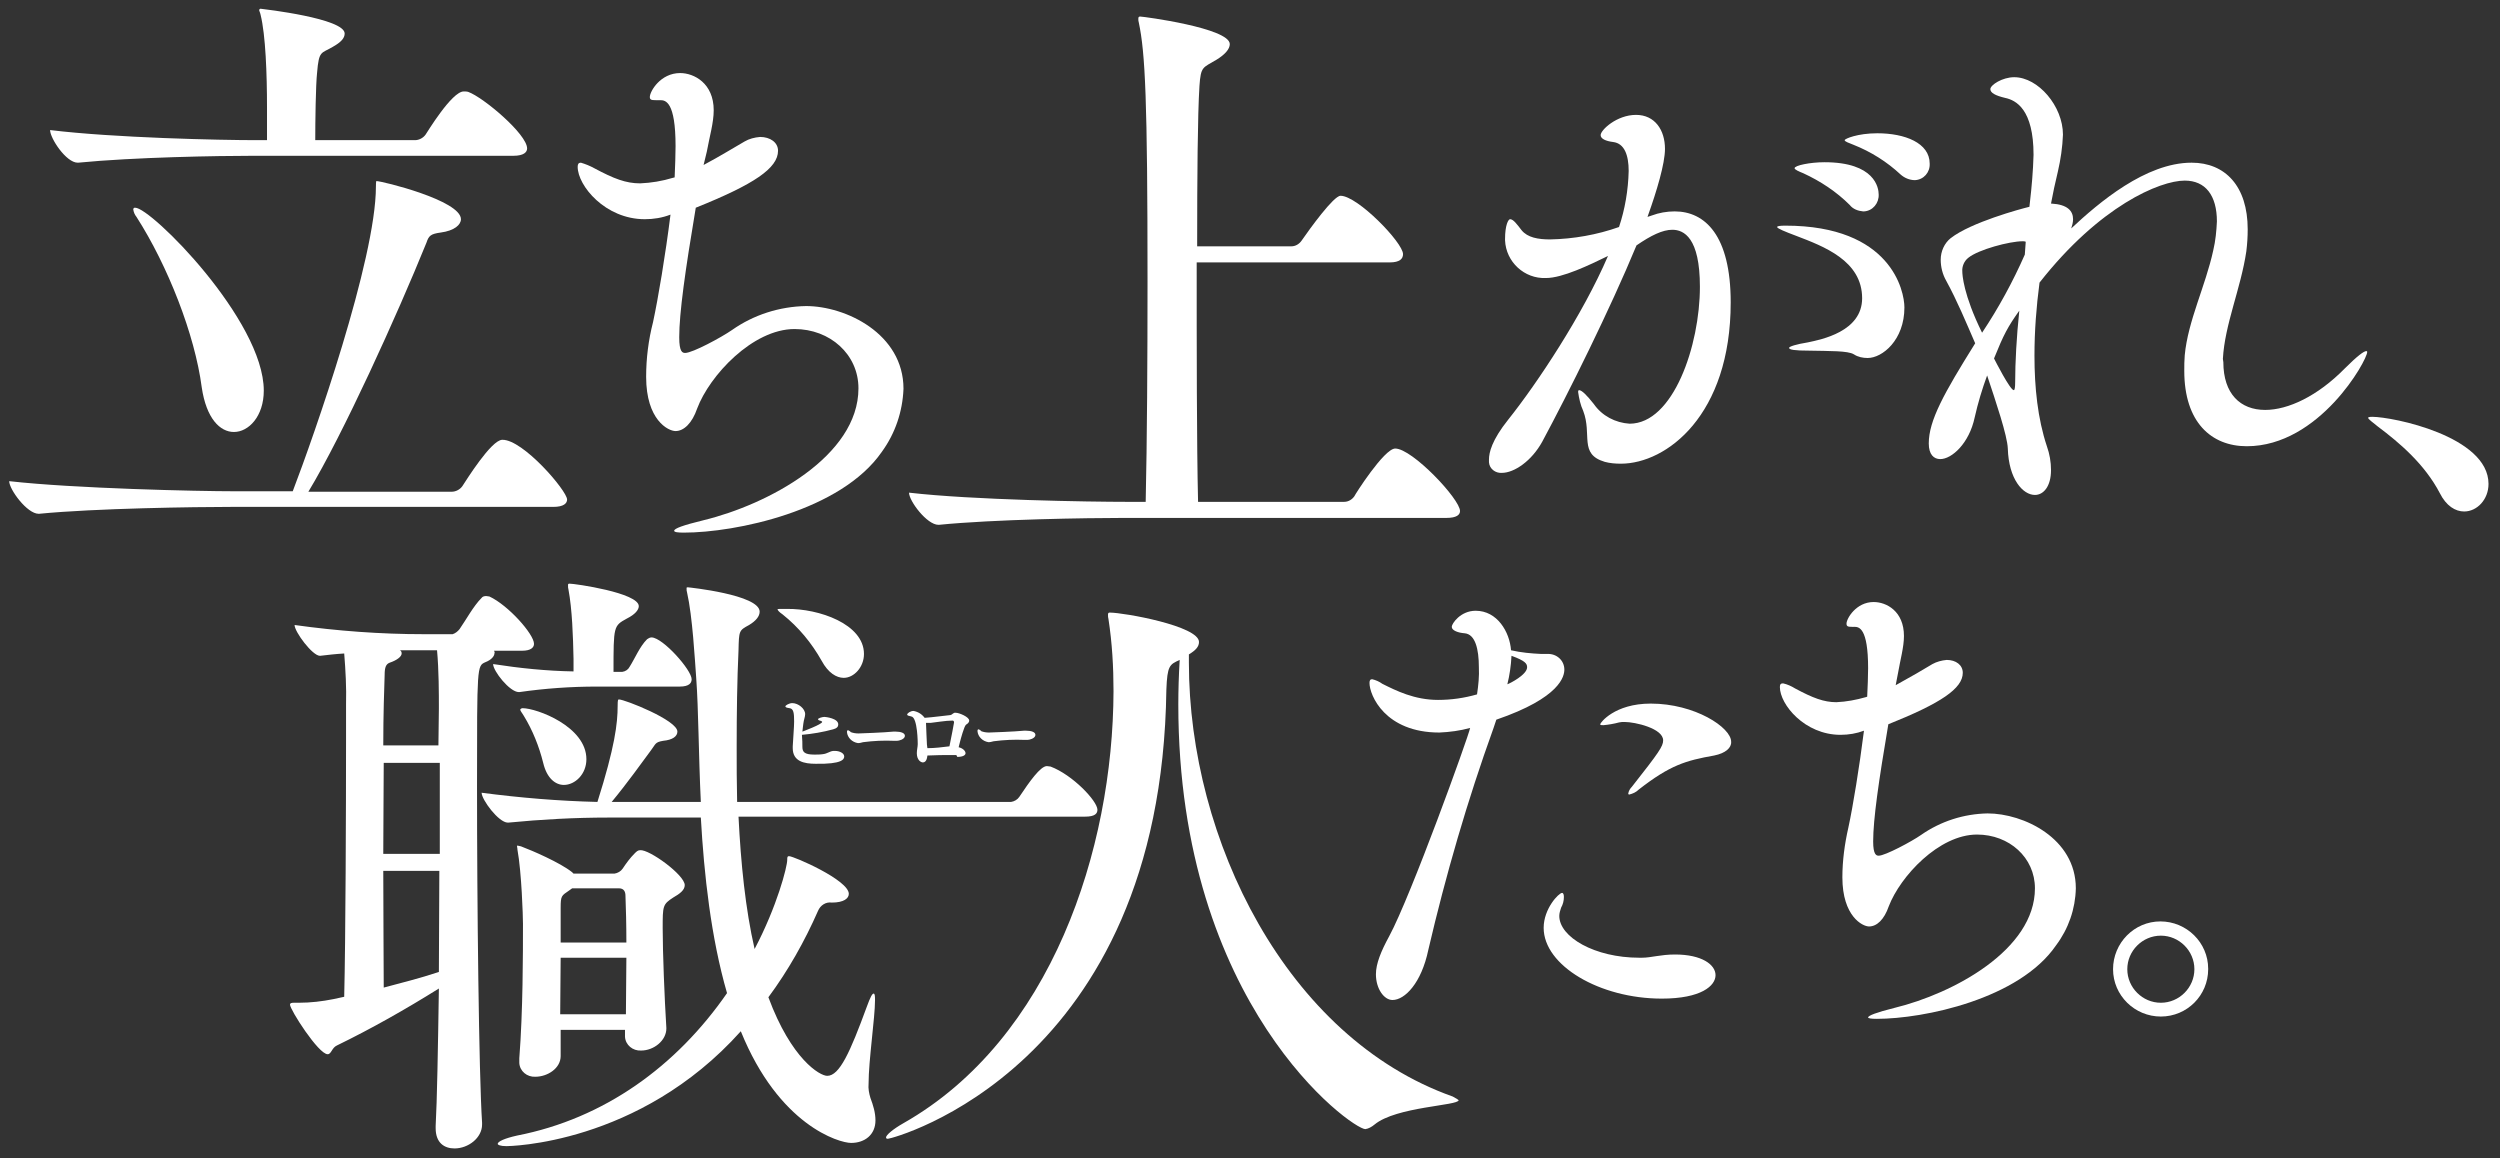 <?xml version="1.0" encoding="utf-8"?>
<!-- Generator: Adobe Illustrator 27.5.0, SVG Export Plug-In . SVG Version: 6.00 Build 0)  -->
<svg version="1.1" id="layer_1" xmlns="http://www.w3.org/2000/svg" xmlns:xlink="http://www.w3.org/1999/xlink" x="0px"
	 y="0px" width="544px" height="252px" viewBox="0 0 544 252" style="enable-background:new 0 0 544 252;" xml:space="preserve">
<rect x="0" y="0" width="544" height="252" fill="#333333" stroke="none"/>
<style type="text/css">
	.st0{fill:#FFFFFF;}
</style>
<g>
	<path class="st0" d="M123.4,108.7c0,0.8-0.7,1.6-3,1.6H50.3c-7.6,0-29.6,0.3-41.8,1.5H8.4c-2.5,0-6.4-5.3-6.4-7.1
		c14.1,1.6,41.1,2.2,49,2.2h12.7c4.6-12,18.1-50.5,18.1-66.3c0-1.2,0.1-1.2,0.1-1.2c1.2,0,18.4,4.2,18.4,8.3c0,1.2-1.4,2.5-4.4,2.9
		c-2.2,0.3-2.6,0.7-3.1,2.2c-6.4,15.8-18.2,41.8-25.7,54.2h31.2c0.9,0,1.8-0.5,2.3-1.2c0.8-1.2,6.3-10.1,8.7-10.1
		C113.8,95.6,123.4,106.8,123.4,108.7 M114.7,32.3c0,0.8-0.7,1.6-3,1.6H55.1c-7.5,0-25.9,0.3-38.1,1.5h-0.1c-2.5,0-6-5.3-6-7.1
		C24.8,30,48,30.5,55.8,30.5h2.3v-7.2c0-7.1-0.3-15.7-1.4-20.1c-0.1-0.5-0.3-0.8-0.3-1c0-0.1,0.1-0.3,0.3-0.3C57.5,2,75,4,75,7.3
		c0,1-0.8,1.9-2.6,2.9c-2.5,1.5-3,0.7-3.4,5.6c-0.3,2.7-0.4,10.8-0.4,14.7h21.7c0.9,0,1.8-0.5,2.3-1.2c0.3-0.4,5.7-9.4,8.3-9.4
		c0.3,0,0.7,0,1,0.1C105.2,21.2,114.7,29.2,114.7,32.3 M57.4,85c0,5.6-3.3,9-6.5,9c-3,0-6-2.9-7-9.7c-1.5-11.5-7.4-26.5-14.2-37.1
		c-0.4-0.5-0.6-1-0.7-1.6c0-0.2,0.1-0.4,0.3-0.4c0,0,0.1,0,0.1,0C32.8,45.1,57.4,69.7,57.4,85"/>
	<path class="st0" d="M153.1,35.9c3.4-1.8,6.8-3.9,8.9-5.1c1-0.6,2.2-0.9,3.4-1c2.2,0,3.9,1.2,3.9,3
		c0,3.8-5.2,7.3-17.9,12.4c-2.3,13.7-3.6,22.9-3.6,28.2c0,3.2,0.7,3.4,1.3,3.4c1.6,0,7.9-3.4,10.2-5c4.7-3.3,10.3-5.1,16.1-5.2
		c8.6,0,21.2,6,21.2,18c-0.2,5-1.8,9.7-4.7,13.7c-8.9,12.9-31.9,17.6-43.1,17.6c-1.3,0-2.1-0.1-2.1-0.4c0-0.5,1.9-1.2,6.4-2.3
		c14-3.4,33.7-13.9,33.7-28.7c0-7.4-6.2-12.9-13.9-12.9c-9.1,0-18.5,10.1-21.2,17.3c-1.1,3.2-2.9,4.9-4.7,4.9
		c-1.6,0-6.4-2.4-6.4-11.8c0-4,0.5-8,1.5-11.9c1.1-5.1,2.7-14.6,3.8-23.4c-1.8,0.7-3.7,1-5.6,1c-8.6,0-14.6-7.3-14.6-11.4
		c0-0.6,0.2-0.9,0.7-0.9c1,0.3,2,0.7,2.9,1.2c4.3,2.3,6.9,3.3,10,3.3c2.4-0.1,4.8-0.5,7.1-1.2l0.4-0.1c0.1-2.4,0.2-4.9,0.2-6.8
		c0-9.7-2.2-10-3.3-10h-1c-1,0-1.3-0.1-1.3-0.7c0-1.2,2.3-5.2,6.6-5.2c3,0,7.3,2.2,7.3,8.1c0,2.7-0.9,5.7-1.5,9L153.1,35.9z"/>
	<path class="st0" d="M317.7,111.2c0,0.8-0.7,1.5-3,1.5h-70.3c-7.6,0-28.1,0.3-40.1,1.5h-0.1c-2.5,0-6.4-5.2-6.4-7
		c13.8,1.6,39.4,2,47.4,2h4.1c0.3-13.1,0.4-31.4,0.4-47.9c0-39.6-0.5-49.8-1.9-56.4c-0.1-0.3-0.1-0.5-0.1-0.8c0-0.4,0.1-0.5,0.4-0.5
		c0.7,0,19.5,2.5,19.5,6c0,1.1-1.1,2.3-2.9,3.4c-3,1.8-3.4,1.4-3.7,5.7c-0.4,6.4-0.5,19.8-0.5,34.9H281c0.9,0,1.7-0.5,2.2-1.2
		c1.8-2.6,7-9.8,8.5-9.8c3.7,0,13.6,10.2,13.6,12.7c0,1-0.7,1.8-2.9,1.8h-42c0,18.7,0,39.4,0.3,52.1h31.8c0.9,0,1.7-0.5,2.2-1.2
		c0.1-0.3,6.5-10.4,8.9-10.4C307.3,97.6,317.7,108.6,317.7,111.2"/>
	<path class="st0" d="M359.4,46.9c1.6-0.6,3.3-0.9,5-0.9c6.6,0,12.2,5.2,12.2,19.8c0,24.6-14,35.1-23.9,35.1
		c-1.2,0-2.4-0.1-3.5-0.4c-5.7-1.7-2.7-5.9-4.7-11.1c-0.6-1.3-0.9-2.7-1.1-4.1c0-0.3,0.1-0.4,0.2-0.4c0.6,0,1.7,1.1,3.2,3
		c1.8,2.6,4.7,4.1,7.8,4.3c9.5,0,15.3-17,15.3-29.8c0-10.7-3.5-12.4-6-12.4c-2.1,0-4.6,1.2-7.8,3.4c-5.7,13.8-14.9,32.3-20.5,42.7
		c-2.3,4.2-6.1,6.8-8.8,6.8c-1.4,0.1-2.7-0.9-2.8-2.3c0-0.2,0-0.4,0-0.6c0-1.5,0.6-4.2,4.2-8.7c6.3-7.9,16.2-22.8,21.7-35.6
		c-4.1,2-9.9,4.8-13.5,4.8c-4.7,0.2-8.7-3.5-8.9-8.2c0-0.1,0-0.2,0-0.3c0-3,0.7-4.3,1.1-4.3c0.7,0,1.5,1.1,2.5,2.4
		c1.3,1.6,3.6,2,6.2,2c5.1-0.1,10.2-1,15-2.7c1.3-3.9,2-8,2.1-12.2c0-3.4-0.9-6-3.4-6.3c-1.6-0.2-2.7-0.7-2.7-1.5
		c0-1.1,3.5-4.4,7.7-4.4c4.1,0,6.3,3.3,6.3,7.4c0,3.2-1.8,9.2-3.7,14.5l-0.1,0.3L359.4,46.9z M403.4,77.1c-1.3-0.8-5.3-0.7-9.7-0.8
		c-3.2,0-4.4-0.2-4.4-0.6c0-0.3,1.6-0.8,4.1-1.2c2.8-0.6,11.8-2.3,11.8-9.6c0-8.2-8.4-11.3-14.4-13.6c-2.4-0.9-4.1-1.6-4.1-1.9
		c0-0.2,0.6-0.3,1.8-0.3c23,0,25.9,14.2,25.9,17.8c0,7.1-4.8,11-8,11C405.4,77.9,404.3,77.7,403.4,77.1 M402.5,44.6
		c-2.9-2.9-6.4-5.2-10.1-6.9c-1-0.4-1.9-0.8-1.9-1.1c0-0.6,3.4-1.3,6.5-1.3c11,0,11.8,5.6,11.8,7c0.1,1.9-1.3,3.6-3.2,3.7
		c-0.1,0-0.1,0-0.2,0C404.3,45.9,403.2,45.5,402.5,44.6 M413.6,38c-3-2.8-6.5-5-10.3-6.5c-1-0.4-1.9-0.7-1.9-1s2.8-1.5,7.1-1.5
		c6,0,11.4,2.1,11.4,6.6c0.1,1.9-1.3,3.5-3.2,3.6c0,0,0,0,0,0C415.5,39.2,414.4,38.7,413.6,38"/>
	<path class="st0" d="M483.8,78.8c0,6.9,3.7,10.4,9.1,10.4c5,0,11.4-3,17.3-9c2.8-2.8,4.2-3.8,4.7-3.8
		c0.1,0,0.2,0,0.2,0.2c0,1.8-10.4,20.5-26.2,20.5c-7.7,0-13.6-5.2-13.6-16.4c0-1.1,0-2.3,0.1-3.4c0.7-7.5,4.5-15,6.2-22.8
		c0.5-2.1,0.7-4.2,0.8-6.3c0-5.7-2.5-8.9-7-8.9c-5.4,0-18.5,5.5-31.6,22.2c-0.7,5.3-1.1,10.6-1.1,15.9c0,6.9,0.7,13.7,2.7,19.7
		c0.6,1.7,0.9,3.4,0.9,5.2c0,3.5-1.6,5.4-3.5,5.4c-2.6,0-5.7-3.4-5.9-10.1c-0.1-2.8-2.6-10.2-4.5-15.9c-1.1,3-2,6-2.7,9.1
		c-1.2,5.7-5,9.1-7.5,9.1c-1.4,0-2.5-1-2.5-3.4c0-5,3.3-10.9,10.1-21.8c-2-4.6-3.9-9.2-6.3-13.6c-0.8-1.4-1.2-3-1.2-4.6
		c0-1.8,0.8-3.6,2.2-4.7c4.4-3.4,15-6.3,17.1-6.8l0.1-0.9c0.4-3.4,0.7-6.9,0.8-10.4c0-9.9-3.8-11.9-6.2-12.4
		c-2.1-0.5-3.2-1.1-3.2-1.9c0-0.9,2.6-2.6,5.2-2.6c5.2,0,10.6,6.3,10.6,12.5c-0.1,2.7-0.5,5.4-1.1,8c-0.6,2.5-1.1,4.8-1.5,7h0.1
		c3.5,0.2,4.7,1.6,4.7,3.4c0,0.7-0.2,1.4-0.4,2c6-5.6,16.2-14.3,26.2-14.3c7.3,0,12.2,5.1,12.2,14.5c0,1.6-0.1,3.2-0.3,4.8
		c-1.2,8.1-4.7,15.9-5.1,23.4L483.8,78.8z M440.8,52.6c-0.2-0.1-0.4-0.1-0.7-0.1c-2.8,0-9.6,1.8-11.8,3.6c-0.9,0.7-1.4,1.9-1.3,3
		c0,0.6,0.2,5,4.3,13.3c3.6-5.4,6.7-11.1,9.3-17L440.8,52.6z M433.9,78c0.2,0.4,3.5,6.9,4.3,6.9c0.2,0,0.3-0.6,0.3-1.8
		c0-4.2,0.3-9.8,0.9-15.5C436.9,71.1,436,72.8,433.9,78"/>
	<path class="st0" d="M530.9,107.3c-3.3-6.3-8.7-10.9-13.5-14.5c-1.1-0.9-2.1-1.6-2.1-1.9c0-0.1,0.3-0.2,0.9-0.2
		c4.4,0,25.3,4.2,25.3,14.6c0,3.4-2.5,6-5.3,6C534.3,111.3,532.3,110.1,530.9,107.3"/>
	<path class="st0" d="M116.2,140.1c0,0.8-0.7,1.5-2.6,1.5h-6.1c0.1,0.2,0.2,0.4,0.1,0.5c0,0.7-0.7,1.5-2,2
		c-1.8,0.8-1.8,0.8-1.8,26.9c0,25.7,0.4,62.6,1.1,73.3v0.4c0,2.9-3,5.2-6,5.2c-2.2,0-4.1-1.2-4.1-4.4V245c0.3-5.3,0.5-16.8,0.7-29.9
		c-7.2,4.5-14.6,8.7-22.2,12.4c-1.1,0.5-1.2,1.9-2,1.9c-2,0-8.2-9.7-8.2-10.8c0-0.3,0.3-0.4,0.8-0.4h1.1c2.6,0,5.1-0.3,7.6-0.8
		l2.3-0.5c0.3-12,0.4-41.2,0.4-56.1v-7.5c0.1-3.7-0.1-7.4-0.4-11.1c-1.8,0.1-3.5,0.3-5.2,0.5h-0.1c-1.6,0-5.5-5.2-5.5-6.7
		c9.3,1.3,18.7,2,28.1,2h6.3c0.6-0.2,1.1-0.6,1.5-1.1c1.4-2,3-5,4.8-6.8c0.2-0.3,0.6-0.4,1-0.4c0.2,0,0.5,0.1,0.7,0.1
		C110.6,131.7,116.2,138,116.2,140.1 M95.7,166H83.5c0,6.1-0.1,13-0.1,19.8h12.3L95.7,166z M83.4,189.5c0,10.1,0.1,19.4,0.1,25.4
		c3.7-1,7.8-2,12-3.4c0-7.2,0.1-14.7,0.1-22H83.4z M95.5,154.1c0-3.1,0-8.3-0.4-12.6h-8.1c0.3,0.1,0.4,0.4,0.4,0.7
		c0,0.7-1.1,1.5-2.6,2c-0.8,0.3-1.1,1-1.1,2.6c-0.1,3.1-0.3,8.7-0.3,15.4h12L95.5,154.1z M190.5,243.8c0,3.1-2.3,4.9-5.3,4.9
		c-2.6,0-15.7-3.8-24-24.3c-22.2,24.8-50.8,25-51,25c-1.4,0-1.9-0.3-1.9-0.5c0-0.5,1.5-1.2,4.2-1.8c19-3.7,34.7-15.1,45.7-31
		c-3.5-12.1-5-25.8-5.7-38.2h-20.1c-7.3,0-14.6,0.4-21.8,1.1h-0.1c-2,0-5.7-5-5.7-6.5c8.4,1.1,16.8,1.8,25.2,2
		c3.8-12,4.4-17.1,4.4-20.9c0-1.4,0.1-1.4,0.3-1.4c1.2,0,12.7,4.5,12.7,7c0,1-1,1.8-3.1,2c-1.8,0.3-1.6,0.7-2.6,2
		c-2,2.7-5.2,7.2-8.6,11.3h19.4c-0.5-10.5-0.5-20.1-1-26.9c-0.3-4-0.8-13.4-2-18.7c-0.1-0.3-0.1-0.5-0.1-0.8c0-0.3,0-0.3,0.3-0.3
		c0.1,0,15.6,1.6,15.6,5.3c0,1-0.8,2-2.3,2.9c-2.2,1.2-2.2,1.2-2.3,5.5c-0.3,6.5-0.4,13.6-0.4,21c0,4,0,7.9,0.1,12h59.6
		c0.7-0.1,1.4-0.5,1.8-1.1c2.2-3.3,4.6-6.7,6-6.7c0.3,0,0.5,0.1,0.8,0.1c4.8,1.8,10.2,7.5,10.2,9.4c0,0.8-0.5,1.5-2.7,1.5h-75.4
		c0.5,10.1,1.5,20.1,3.5,28.8c4.9-9.3,7.1-17.9,7.1-19.4c0-0.5,0-0.8,0.4-0.8c1,0,13,5.2,13,8.2c0,1-1.1,1.9-3.7,1.9
		c-1.3-0.2-2.5,0.6-3,1.8c-2.9,6.6-6.5,13-10.8,18.8c5,13.5,11.2,17.1,12.8,17.1c2.7,0,5-5.2,8.6-15c0.8-2.2,1.2-2.9,1.5-2.9
		s0.3,0.7,0.3,1.5c0,3.7-1.4,13.1-1.4,18.1c-0.1,1.1,0.1,2.1,0.4,3.1C190,240.5,190.5,242.1,190.5,243.8 M150.5,147.8
		c0,0.8-0.5,1.6-2.6,1.6h-18c-5.7,0-11.3,0.4-16.9,1.2h-0.1c-2,0-5.6-4.6-5.6-6.1c5.8,0.9,11.6,1.5,17.5,1.6v-2.7
		c-0.1-5-0.3-10.8-1.1-15.1c-0.1-0.3-0.1-0.6-0.1-1c0-0.1,0-0.3,0.3-0.3c1.2,0,15.1,2,15.1,4.9c0,0.8-0.8,1.8-2.6,2.7
		c-2.9,1.6-2.9,1.6-2.9,11.6h1.9c0.7-0.1,1.3-0.5,1.6-1.1c1.2-1.9,2.2-4.4,3.8-6c0.3-0.2,0.6-0.4,1-0.4
		C144.3,138.8,150.5,145.8,150.5,147.8 M149,192.6c0,1.1-1.1,1.9-2.5,2.7c-2.3,1.5-2.3,1.8-2.3,6.7c0,5.2,0.4,15.3,0.8,21.7v0.1
		c0,2.6-2.7,4.8-5.5,4.8c-1.8,0.1-3.4-1.2-3.5-3c0-0.2,0-0.4,0-0.5v-1H122v5.7c0,2.7-2.9,4.5-5.5,4.5c-1.8,0.1-3.4-1.2-3.5-3
		c0-0.2,0-0.4,0-0.5v-0.5c0.8-10.2,0.8-22.9,0.8-29.3c0-1.6-0.3-11.2-1.2-16.1c0-0.4-0.1-0.5-0.1-0.8c0-0.1,0.1-0.1,0.1-0.1
		c0,0,0,0,0,0c0.4,0.1,0.7,0.1,1.1,0.3c1.9,0.7,8.2,3.4,10.8,5.5l0.3,0.3h8.9c0.7-0.1,1.4-0.5,1.8-1.1c0.8-1.2,1.6-2.3,2.6-3.3
		c0.4-0.4,0.7-0.7,1.2-0.7C141.3,184.8,149,190.4,149,192.6 M127.6,165.2c0,3.3-2.5,5.6-4.9,5.6c-1.8,0-3.7-1.4-4.5-4.8
		c-0.9-3.6-2.3-7.1-4.2-10.2c-0.4-0.7-0.8-1.1-0.8-1.4c0-0.1,0.3-0.3,0.5-0.3C116.8,154.1,127.6,158.1,127.6,165.2 M122,208.4
		c0,4-0.1,8.2-0.1,12.3h14.3c0-4.1,0.1-8.3,0.1-12.3H122z M136.1,194.9c0-0.8-0.3-1.6-1.4-1.6h-10.2l-0.7,0.5
		c-1.6,1.1-1.8,1.1-1.8,3.7v7.6h14.3C136.3,201.1,136.2,197.5,136.1,194.9 M188,142.3c0,2.9-2.2,5.2-4.4,5.2c-1.6,0-3.4-1.1-4.8-3.7
		c-2.2-3.9-5-7.3-8.5-10.1c-0.9-0.6-1.1-1-1.1-1.1s0-0.1,1.5-0.1h0.5C178.2,132.4,188,135.8,188,142.3"/>
	<path class="st0" d="M317.4,239.4c0,1.2-13.6,1.4-18.3,5.3c-0.6,0.5-1.3,0.9-2,1c-2.9,0-40.7-26.9-40.7-92.4
		c0-3.1,0.1-6.4,0.3-9.7c-2.2,1-2.7,1.2-2.9,6.5c-1.1,82.3-59.6,97.7-60.6,97.7c-0.3,0-0.4-0.1-0.4-0.3c0-0.5,1.5-1.8,3.8-3.1
		c32.2-18.3,45.6-59.6,45.7-94c0-5.3-0.3-10.5-1.1-15.7c-0.1-0.3-0.1-0.6-0.1-1c0-0.2,0.1-0.4,0.3-0.4c0,0,0.1,0,0.1,0
		c3,0,19.4,2.9,19.4,6.4c0,1-0.7,1.8-2.2,2.7v1.8c0,38.5,21.3,81.6,57.4,94.4C316.9,239,317.3,239.3,317.4,239.4"/>
	<path class="st0" d="M325,158.4c-5.7,15.8-10.4,32-14.2,48.3c-1.5,7.2-5.1,10.9-7.8,10.9c-1.8,0-3.6-2.4-3.6-5.6
		c0-2.3,1.1-5,2.9-8.3c4.7-8.7,17.2-43.3,17.6-45.3c-2.2,0.6-4.4,0.9-6.7,1c-11.8,0-15.2-8.1-15.2-10.8c0-0.6,0.2-0.8,0.6-0.8
		c0.8,0.2,1.5,0.5,2.2,1c3,1.5,7,3.5,12.1,3.5c2.9,0,5.7-0.4,8.5-1.2c0.3-2,0.5-4,0.4-5.9c0-4-0.8-7.2-3.1-7.4
		c-1.4-0.1-2.8-0.6-2.8-1.4c0-0.7,1.9-3.5,5.2-3.5c4.7,0,7.4,4.6,7.7,8.6c2.2,0.5,4.4,0.7,6.6,0.8h1.3c2-0.1,3.7,1.4,3.7,3.4
		c0,1.4-0.8,6.1-14.8,10.9L325,158.4z M328,148.9c0.6-0.2,4.3-2.1,4.3-3.7c0-0.8-0.4-1.4-3.4-2.5C328.8,144.8,328.5,146.9,328,148.9
		 M357.3,208.4c2,0,4-0.7,7.2-0.7c5.8,0,8.8,2.2,8.8,4.5s-3.1,5.1-11.7,5.1c-13.5,0-25.7-7.2-25.7-15.4c0-4.2,3.3-7.6,4-7.6
		c0.3,0,0.4,0.4,0.4,0.9c0,0.8-0.2,1.6-0.6,2.3c-0.2,0.6-0.4,1.2-0.4,1.8c0,4.6,7.7,9.1,17.4,9.1L357.3,208.4z M373,164.4
		c-6.2,1.1-9.6,2.1-16.4,7.4c-0.6,0.6-1.3,0.9-2.1,1.1c-0.1,0-0.2-0.1-0.2-0.2c0.1-0.6,0.4-1.1,0.8-1.5c5.9-7.5,6.8-8.8,6.8-10.1
		c0-2.6-6.1-4-8.4-4c-0.4,0-0.8,0-1.2,0.1c-1.1,0.3-2.3,0.5-3.4,0.6c-0.4,0-0.7,0-0.7-0.2c0-0.3,3.1-4.5,11-4.5
		c9.6,0,17.5,5.2,17.5,8.3C376.8,162.7,375.5,163.9,373,164.4"/>
	<path class="st0" d="M412.5,149.1c3.1-1.7,6.2-3.5,8-4.6c0.9-0.5,2-0.8,3.1-0.9c2,0,3.5,1.1,3.5,2.8
		c0,3.4-4.7,6.6-16.2,11.2c-2.1,12.4-3.3,20.7-3.3,25.5c0,2.9,0.7,3.1,1.2,3.1c1.4,0,7.2-3.1,9.2-4.5c4.3-3,9.3-4.6,14.5-4.7
		c7.8,0,19.2,5.4,19.2,16.3c-0.1,4.5-1.6,8.8-4.3,12.4c-8,11.7-28.8,16-39,16c-1.2,0-1.9-0.1-1.9-0.3c0-0.4,1.8-1.1,5.8-2.1
		c12.7-3.1,30.5-12.6,30.5-26c0-6.7-5.6-11.7-12.6-11.7c-8.3,0-16.7,9.1-19.2,15.6c-1,2.9-2.6,4.4-4.3,4.4c-1.4,0-5.8-2.2-5.8-10.7
		c0-3.6,0.5-7.3,1.3-10.8c1-4.6,2.4-13.2,3.4-21.1c-1.6,0.6-3.3,0.9-5.1,0.9c-7.8,0-13.2-6.6-13.2-10.4c0-0.6,0.2-0.8,0.7-0.8
		c0.9,0.2,1.8,0.6,2.6,1.1c3.9,2.1,6.3,3,9,3c2.2-0.1,4.3-0.5,6.4-1.1l0.3-0.1c0.1-2.2,0.2-4.4,0.2-6.2c0-8.8-2-9-3-9H403
		c-0.9,0-1.2-0.1-1.2-0.7c0-1.1,2.1-4.7,5.9-4.7c2.8,0,6.6,2,6.6,7.4c0,2.4-0.8,5.2-1.3,8.1L412.5,149.1z"/>
	<path class="st0" d="M174.6,162.5c0,1.1,0.4,1.7,2.6,1.7c0.6,0,1.3,0,1.9-0.1c0.9-0.1,1.4-0.6,2.2-0.7
		c0.1,0,0.3,0,0.4,0c1,0,2,0.5,2,1.2c0,0.6-0.4,1.7-6.2,1.6c-2.5,0-5-0.5-5-3.4c0-0.1,0-0.2,0-0.4c0.1-1.9,0.3-4.3,0.3-5.4
		c0-1.8-0.1-2.8-1-2.9c-0.7-0.1-0.9-0.2-0.9-0.4c0-0.2,0.8-0.7,1.5-0.7c1.3,0,2.8,1.2,2.8,2.4c0,0.6-0.3,1.2-0.4,2.1
		c-0.1,0.5-0.1,1.1-0.2,1.7c0,0,4.3-1.6,4.3-2.1c0-0.1-0.1-0.1-0.2-0.2c-0.4-0.1-0.7-0.2-0.7-0.4c0-0.2,0.9-0.5,1.4-0.5
		c0.2,0,3.1,0.3,3,1.7c0,0.4-0.3,0.8-1.1,1c-2.2,0.6-4.5,1-6.8,1.2C174.6,161,174.6,161.9,174.6,162.5"/>
	<path class="st0" d="M194.6,161.2c-2.3-0.1-4.5,0-6.8,0.3c-0.4,0.1-0.7,0.2-1.1,0.2c-1.3-0.2-2.3-1.2-2.4-2.4
		c0-0.3,0.1-0.4,0.2-0.4c0.1,0,0.3,0.1,0.4,0.2c0.1,0.1,0.2,0.1,0.2,0.2c0.5,0.2,1.1,0.3,1.7,0.3c0.3,0,5.7-0.2,7.6-0.4
		c0.1,0,0.3,0,0.5,0c1.1,0,2.1,0.3,2,1s-1.3,1-1.7,1L194.6,161.2z"/>
	<path class="st0" d="M208.1,164.3c-0.3,0-0.7,0-1.1,0c-1.4,0-3.4,0-5.2,0.1c-0.1,1.1-0.5,1.5-1,1.5
		c-0.4,0-1.3-0.5-1.3-2c0-0.7,0.2-1.4,0.2-2c0,0,0-5.8-1.4-6c-0.5-0.1-0.9-0.2-0.9-0.4c0-0.3,0.7-0.8,1.4-0.8c1,0.2,1.8,0.7,2.4,1.5
		c1.6-0.1,5.4-0.6,5.6-0.6c0.5-0.1,0.6-0.6,1.2-0.5c0.7,0,2.9,0.9,2.9,1.7c0,0.3-0.2,0.6-0.7,0.9c-0.4,0.3-1.2,3.3-1.3,3.7l-0.3,1.2
		c0.9,0.2,1.5,0.8,1.5,1.3c0,0.4-0.5,0.8-1.8,0.8L208.1,164.3z M201.8,162.8c1.6,0,3.2-0.2,4.8-0.4c0.4-1.8,1-5.2,1-5.2
		c0-0.2-0.1-0.4-0.3-0.4c-1.6,0-3.7,0.4-4.8,0.5c-0.2,0-0.4,0-0.6,0c-0.2,0-0.3,0-0.4,0c0,0.9,0.2,4.3,0.2,4.7L201.8,162.8z"/>
	<path class="st0" d="M223,161c-2.3-0.1-4.5,0-6.8,0.3c-0.4,0.1-0.7,0.2-1.1,0.2c-1.3-0.2-2.3-1.2-2.4-2.4
		c0-0.3,0.1-0.4,0.2-0.4c0.1,0,0.3,0.1,0.4,0.2c0.1,0.1,0.2,0.1,0.2,0.2c0.5,0.2,1.1,0.3,1.7,0.3c0.3,0,5.7-0.2,7.6-0.4
		c0.1,0,0.3,0,0.5,0c1.1,0,2.1,0.3,2,1s-1.3,1-1.7,1L223,161z"/>
	<path class="st0" d="M470.2,221.2c-5.7,0-10.4-4.6-10.4-10.3s4.6-10.4,10.3-10.4s10.4,4.6,10.4,10.3
		c0,0,0,0.1,0,0.1C480.5,216.6,475.9,221.2,470.2,221.2 M470.2,203.6c-4,0-7.3,3.3-7.3,7.3s3.3,7.3,7.3,7.3c4,0,7.3-3.3,7.3-7.3v0
		C477.5,206.9,474.2,203.6,470.2,203.6"/>
</g>
</svg>
